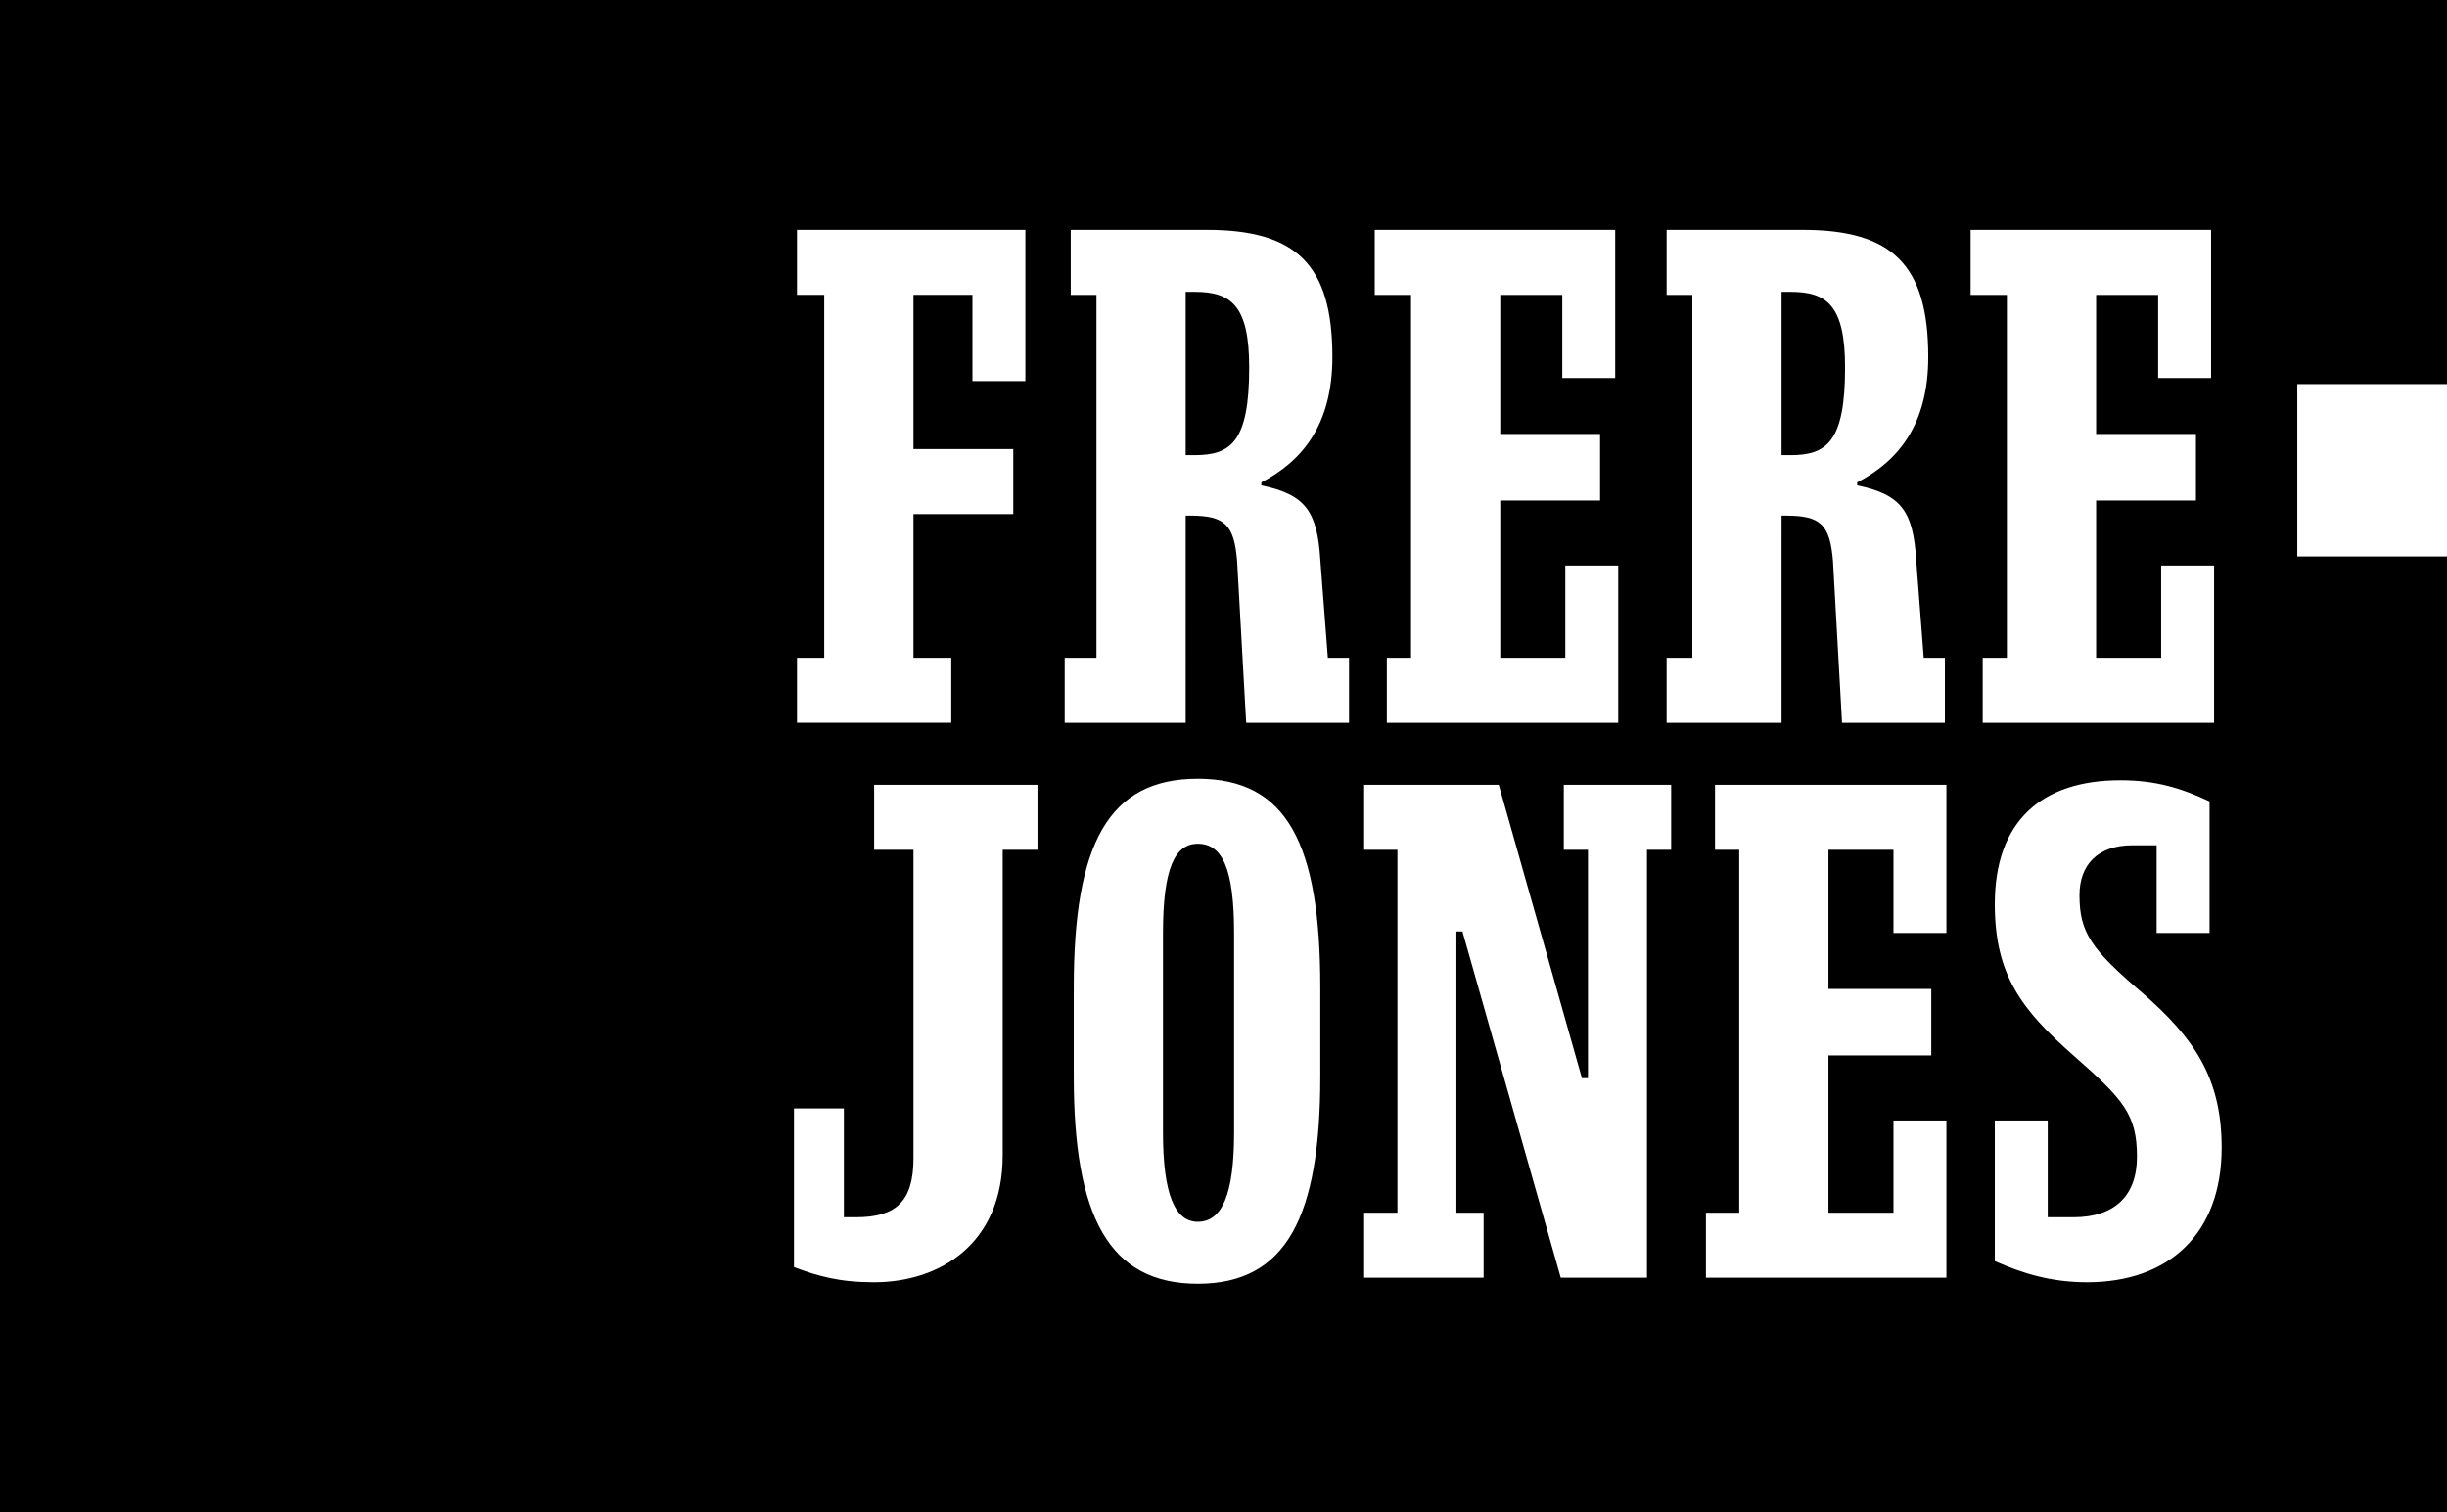 <svg enable-background="new 0 0 647.2 400" viewBox="0 0 647.2 400" xmlns="http://www.w3.org/2000/svg"><path d="m0 0h647.2v101.6h-39.6v45.6h39.6v252.8h-647.2zm226.4 322h-3.2v-28.8h-13.2v42c6.4 2.4 12 4 21.2 4 17.2 0 34-10 34-33.6v-80.8h9.2v-17.2h-43.2v17.2h10.4v81.6c0 11.6-4.8 15.6-15.2 15.6zm41.6-186v-17.2h-26.4v-40.8h15.6v22.8h14v-40h-60.4v17.2h7.2v96h-7.2v17.2h40.8v-17.2h-10v-38zm45.6.4h1.2c9.2 0 11.6 2.4 12.4 12l2.4 42.8h27.2v-17.2h-5.6l-2-26c-.8-12.8-4-17.2-15.6-19.6v-.8c10.8-5.6 18.8-15.2 18.8-33.2 0-24.4-9.6-33.6-33.2-33.6h-36v17.2h6.8v96h-8.4v17.2h32zm3.2 203.2c23.6 0 32.4-18 32.4-54.8v-23.6c0-38-8.8-55.2-32.4-55.2s-32.8 17.2-32.8 55.2v23.6c0 36.8 9.2 54.8 32.8 54.8zm9.6-40c0 16.4-3.2 23.6-9.6 23.6-6 0-9.2-7.2-9.2-23.6v-52.8c0-17.2 3.2-23.6 9.2-23.6 6.4 0 9.6 6.4 9.6 23.6zm-10.4-179.2h-2.4v-43.2h2.4c9.6 0 14.4 3.6 14.4 20 0 19.6-4.8 23.2-14.4 23.2zm104 164.8h-1.6l-22-77.6h-35.6v17.2h8.8v96h-8.8v17.2h31.6v-17.2h-7.2v-74.4h1.6l26 91.6h22.8v-113.2h6.4v-17.2h-28.4v17.2h6.4zm3.2-152.8v-17.6h-26.4v-36.8h16.4v22h14v-39.2h-63.6v17.2h9.6v96h-6.4v17.2h61.2v-41.6h-14v24.4h-17.2v-41.6zm48 4h1.2c9.2 0 11.6 2.4 12.4 12l2.4 42.8h27.2v-17.2h-5.6l-2-26c-.8-12.8-4-17.2-15.6-19.6v-.8c10.8-5.6 18.8-15.2 18.8-33.2 0-24.4-9.6-33.6-33.2-33.6h-36v17.2h6.8v96h-6.8v17.2h30.4zm39.6 142.8v-17.6h-27.2v-36.8h17.2v22h14v-39.2h-61.2v17.2h6.4v96h-8.8v17.2h63.6v-41.6h-14v24.4h-17.2v-41.6zm-37.2-158.8h-2.4v-43.2h2.4c9.6 0 14.4 3.6 14.4 20 0 19.6-4.8 23.2-14.4 23.2zm107.2 12v-17.6h-26.4v-36.8h16.4v22h14v-39.2h-63.6v17.2h9.6v96h-6.4v17.2h61.2v-41.6h-14v24.4h-17.2v-41.6zm-14 130.4c-13.6-11.6-16.8-16-16.8-26 0-8 4.8-13.2 14-13.2h6.4v23.2h14v-34.8c-7.6-3.6-14.4-5.6-23.6-5.6-20.8 0-33.2 10.8-33.2 32.8 0 18.8 7.2 28 20.8 40 13.2 11.6 16.8 15.6 16.8 26.8 0 10.4-6 16-16.8 16h-6.8v-25.6h-14v37.2c7.2 3.2 14.8 5.6 24.4 5.6 21.6 0 35.6-12.8 35.6-35.6 0-18.8-7.6-29.2-20.8-40.8z"/></svg>